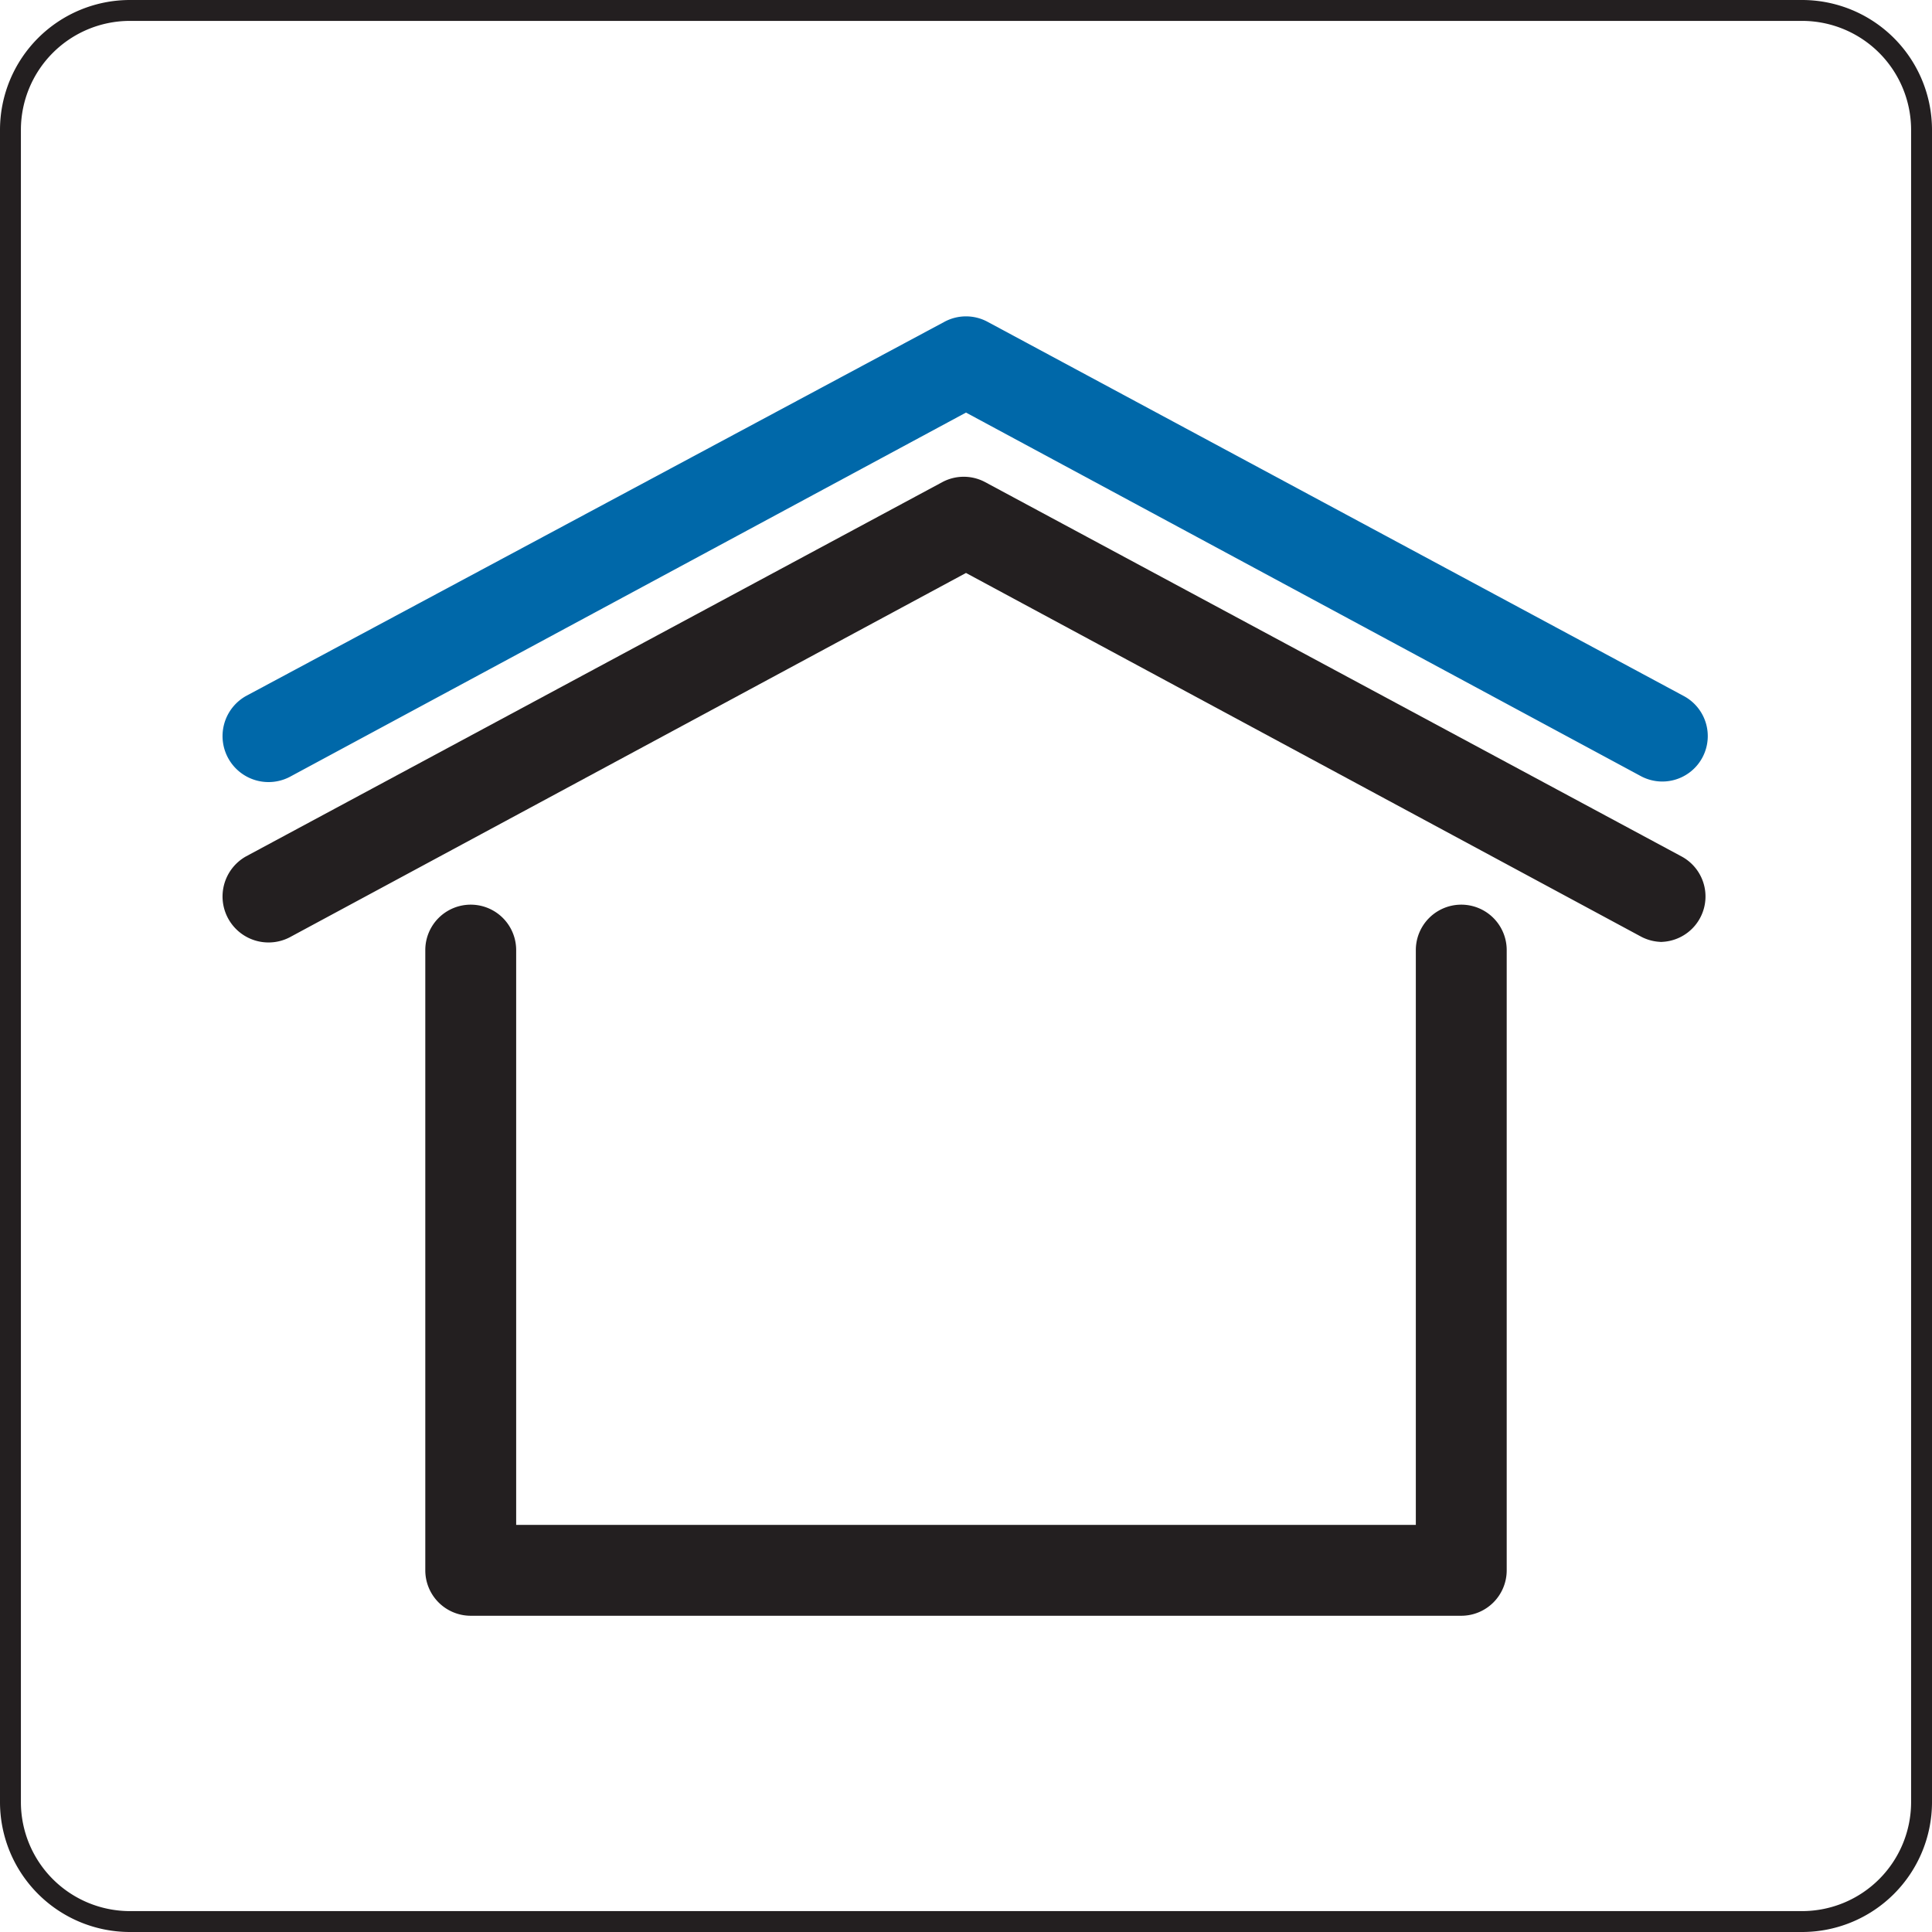 <svg xmlns="http://www.w3.org/2000/svg" viewBox="0 0 42.52 42.52"><defs><style>.cls-1{fill:#231f20;}.cls-2{fill:#0068a9;}</style></defs><title>Asset 8</title><g id="Layer_2" data-name="Layer 2"><g id="Layer_1-2" data-name="Layer 1"><path class="cls-1" d="M2.85.46A2.4,2.4,0,0,0,.46,2.85V39.67a2.4,2.4,0,0,0,2.39,2.39H39.67a2.4,2.4,0,0,0,2.39-2.39V2.85A2.4,2.4,0,0,0,39.67.46ZM39.67,42.52H2.85A2.86,2.86,0,0,1,0,39.67V2.85A2.86,2.86,0,0,1,2.85,0H39.67a2.86,2.86,0,0,1,2.85,2.85V39.67a2.86,2.86,0,0,1-2.85,2.85"/><path class="cls-1" d="M32.16,35.56H10.36a1,1,0,0,1-1-1V20.91a1,1,0,0,1,2,0V33.56h19.8V20.91a1,1,0,1,1,2,0V34.56a1,1,0,0,1-1,1"/><path class="cls-1" d="M36.58,20.73a1,1,0,0,1-.47-.12l-14.85-8-14.85,8a1,1,0,0,1-1-1.76l15.33-8.24a1,1,0,0,1,.94,0l15.33,8.24a1,1,0,0,1-.48,1.88"/><path class="cls-2" d="M36.58,17.2a1,1,0,0,1-.47-.12l-14.85-8-14.85,8a1,1,0,0,1-1-1.76L20.79,7.08a1,1,0,0,1,.94,0l15.33,8.24a1,1,0,0,1-.48,1.88"/></g></g></svg>